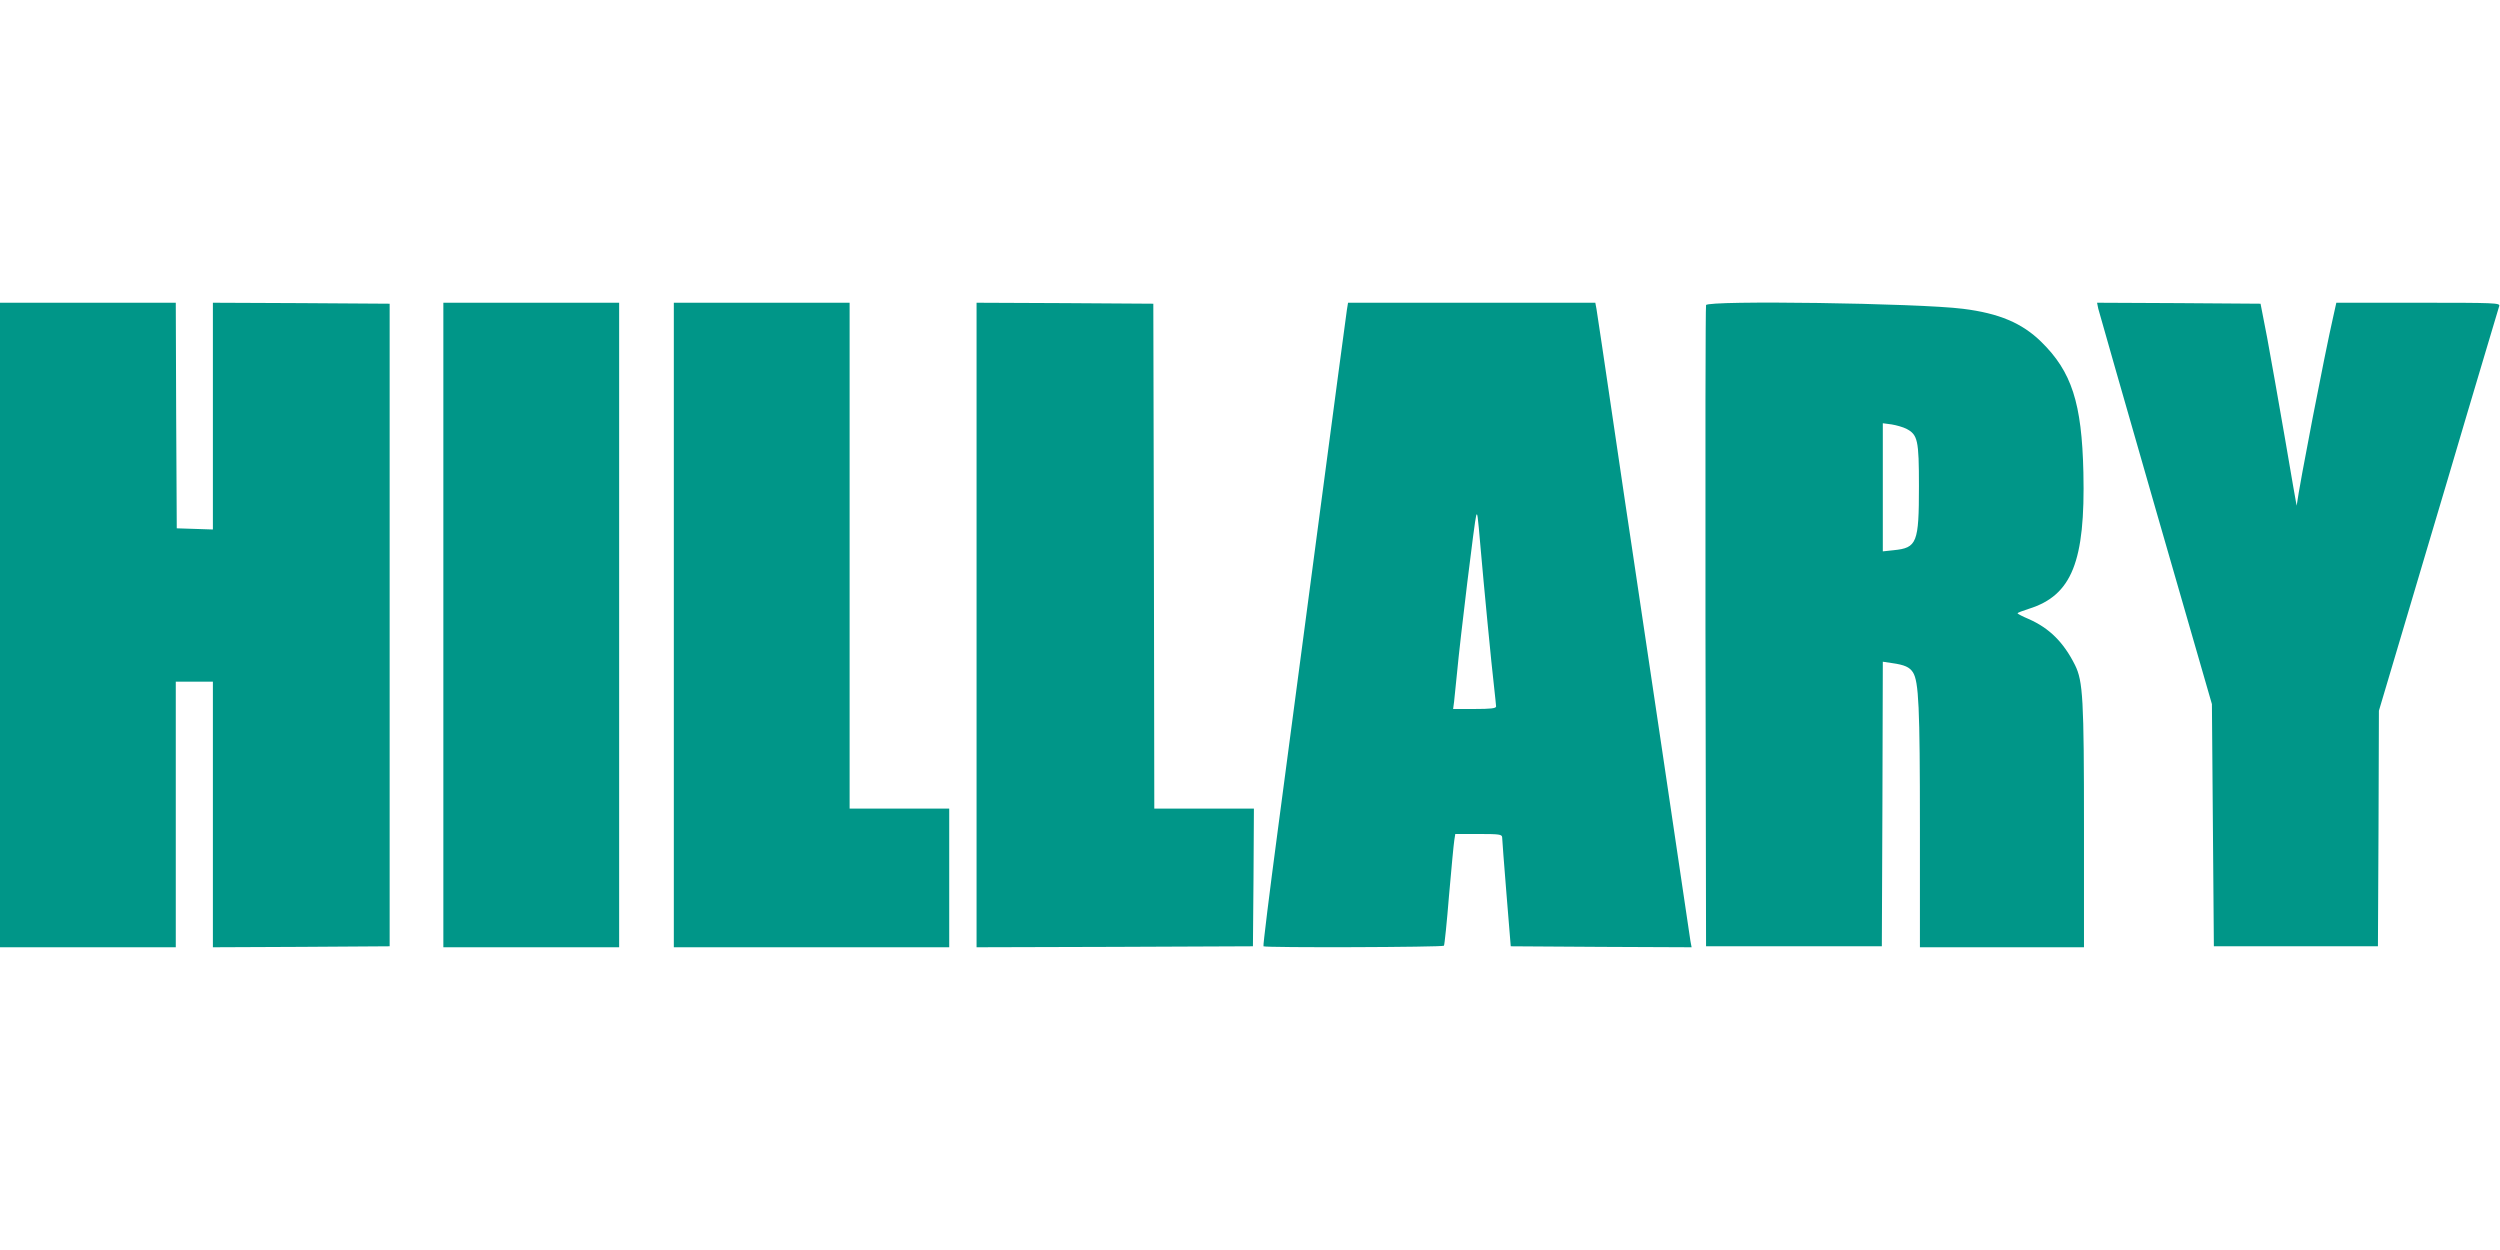 <?xml version="1.0" standalone="no"?>
<!DOCTYPE svg PUBLIC "-//W3C//DTD SVG 20010904//EN"
 "http://www.w3.org/TR/2001/REC-SVG-20010904/DTD/svg10.dtd">
<svg version="1.0" xmlns="http://www.w3.org/2000/svg"
 width="1280pt" height="640pt" viewBox="0 0 1280 640"
 preserveAspectRatio="xMidYMid meet">
<g transform="translate(0,640) scale(0.1,-0.1)"
fill="#009688" stroke="none">
<path d="M0 3200 l0 -1650 450 0 450 0 0 680 0 680 95 0 95 0 0 -680 0 -680
453 2 452 3 0 1645 0 1645 -452 3 -453 2 0 -580 0 -581 -92 3 -93 3 -3 578 -2
577 -450 0 -450 0 0 -1650z"/>
<path d="M2270 3200 l0 -1650 450 0 450 0 0 1650 0 1650 -450 0 -450 0 0
-1650z"/>
<path d="M3450 3200 l0 -1650 705 0 705 0 0 355 0 355 -255 0 -255 0 0 1295 0
1295 -450 0 -450 0 0 -1650z"/>
<path d="M5000 3200 l0 -1650 708 2 707 3 3 353 2 352 -255 0 -255 0 -2 1293
-3 1292 -452 3 -453 2 0 -1650z"/>
<path d="M6896 4813 c-3 -21 -67 -497 -141 -1058 -74 -561 -170 -1285 -213
-1608 -43 -323 -76 -590 -73 -592 8 -8 920 -5 924 3 3 4 15 120 26 257 12 138
24 265 27 283 l5 32 119 0 c107 0 120 -2 121 -17 0 -10 10 -139 22 -288 l22
-270 463 -3 463 -2 -6 32 c-3 18 -68 458 -145 978 -77 520 -147 988 -155 1040
-8 52 -51 340 -95 640 -44 300 -83 560 -86 578 l-6 32 -633 0 -633 0 -6 -37z
m685 -1223 c14 -163 56 -602 69 -710 5 -47 10 -91 10 -97 0 -10 -29 -13 -110
-13 l-110 0 5 38 c2 20 9 87 15 147 16 174 91 788 98 805 6 17 7 16 23 -170z"/>
<path d="M8735 4838 c-3 -7 -4 -749 -3 -1648 l3 -1635 450 0 450 0 3 729 2
728 47 -7 c65 -9 90 -21 107 -47 30 -47 36 -175 36 -794 l0 -614 420 0 420 0
0 613 c0 660 -5 749 -46 832 -59 118 -133 190 -238 236 -31 13 -56 26 -56 29
0 3 26 13 58 23 220 69 289 242 279 697 -8 358 -60 517 -216 670 -98 96 -216
146 -401 169 -229 29 -1306 44 -1315 19z m1025 -633 c59 -31 65 -57 65 -295 0
-290 -10 -315 -129 -327 l-56 -6 0 328 0 328 45 -6 c25 -4 59 -14 75 -22z"/>
<path d="M10743 4820 c4 -16 136 -478 294 -1027 l288 -998 5 -620 5 -620 420
0 420 0 3 603 2 603 121 407 c67 224 170 574 231 777 60 204 143 483 184 620
41 138 77 258 80 268 5 16 -19 17 -414 17 l-420 0 -16 -72 c-45 -198 -172
-853 -187 -967 0 -3 -27 149 -59 339 -33 190 -74 424 -92 520 l-34 175 -418 3
-419 2 6 -30z"/>
</g>
</svg>
